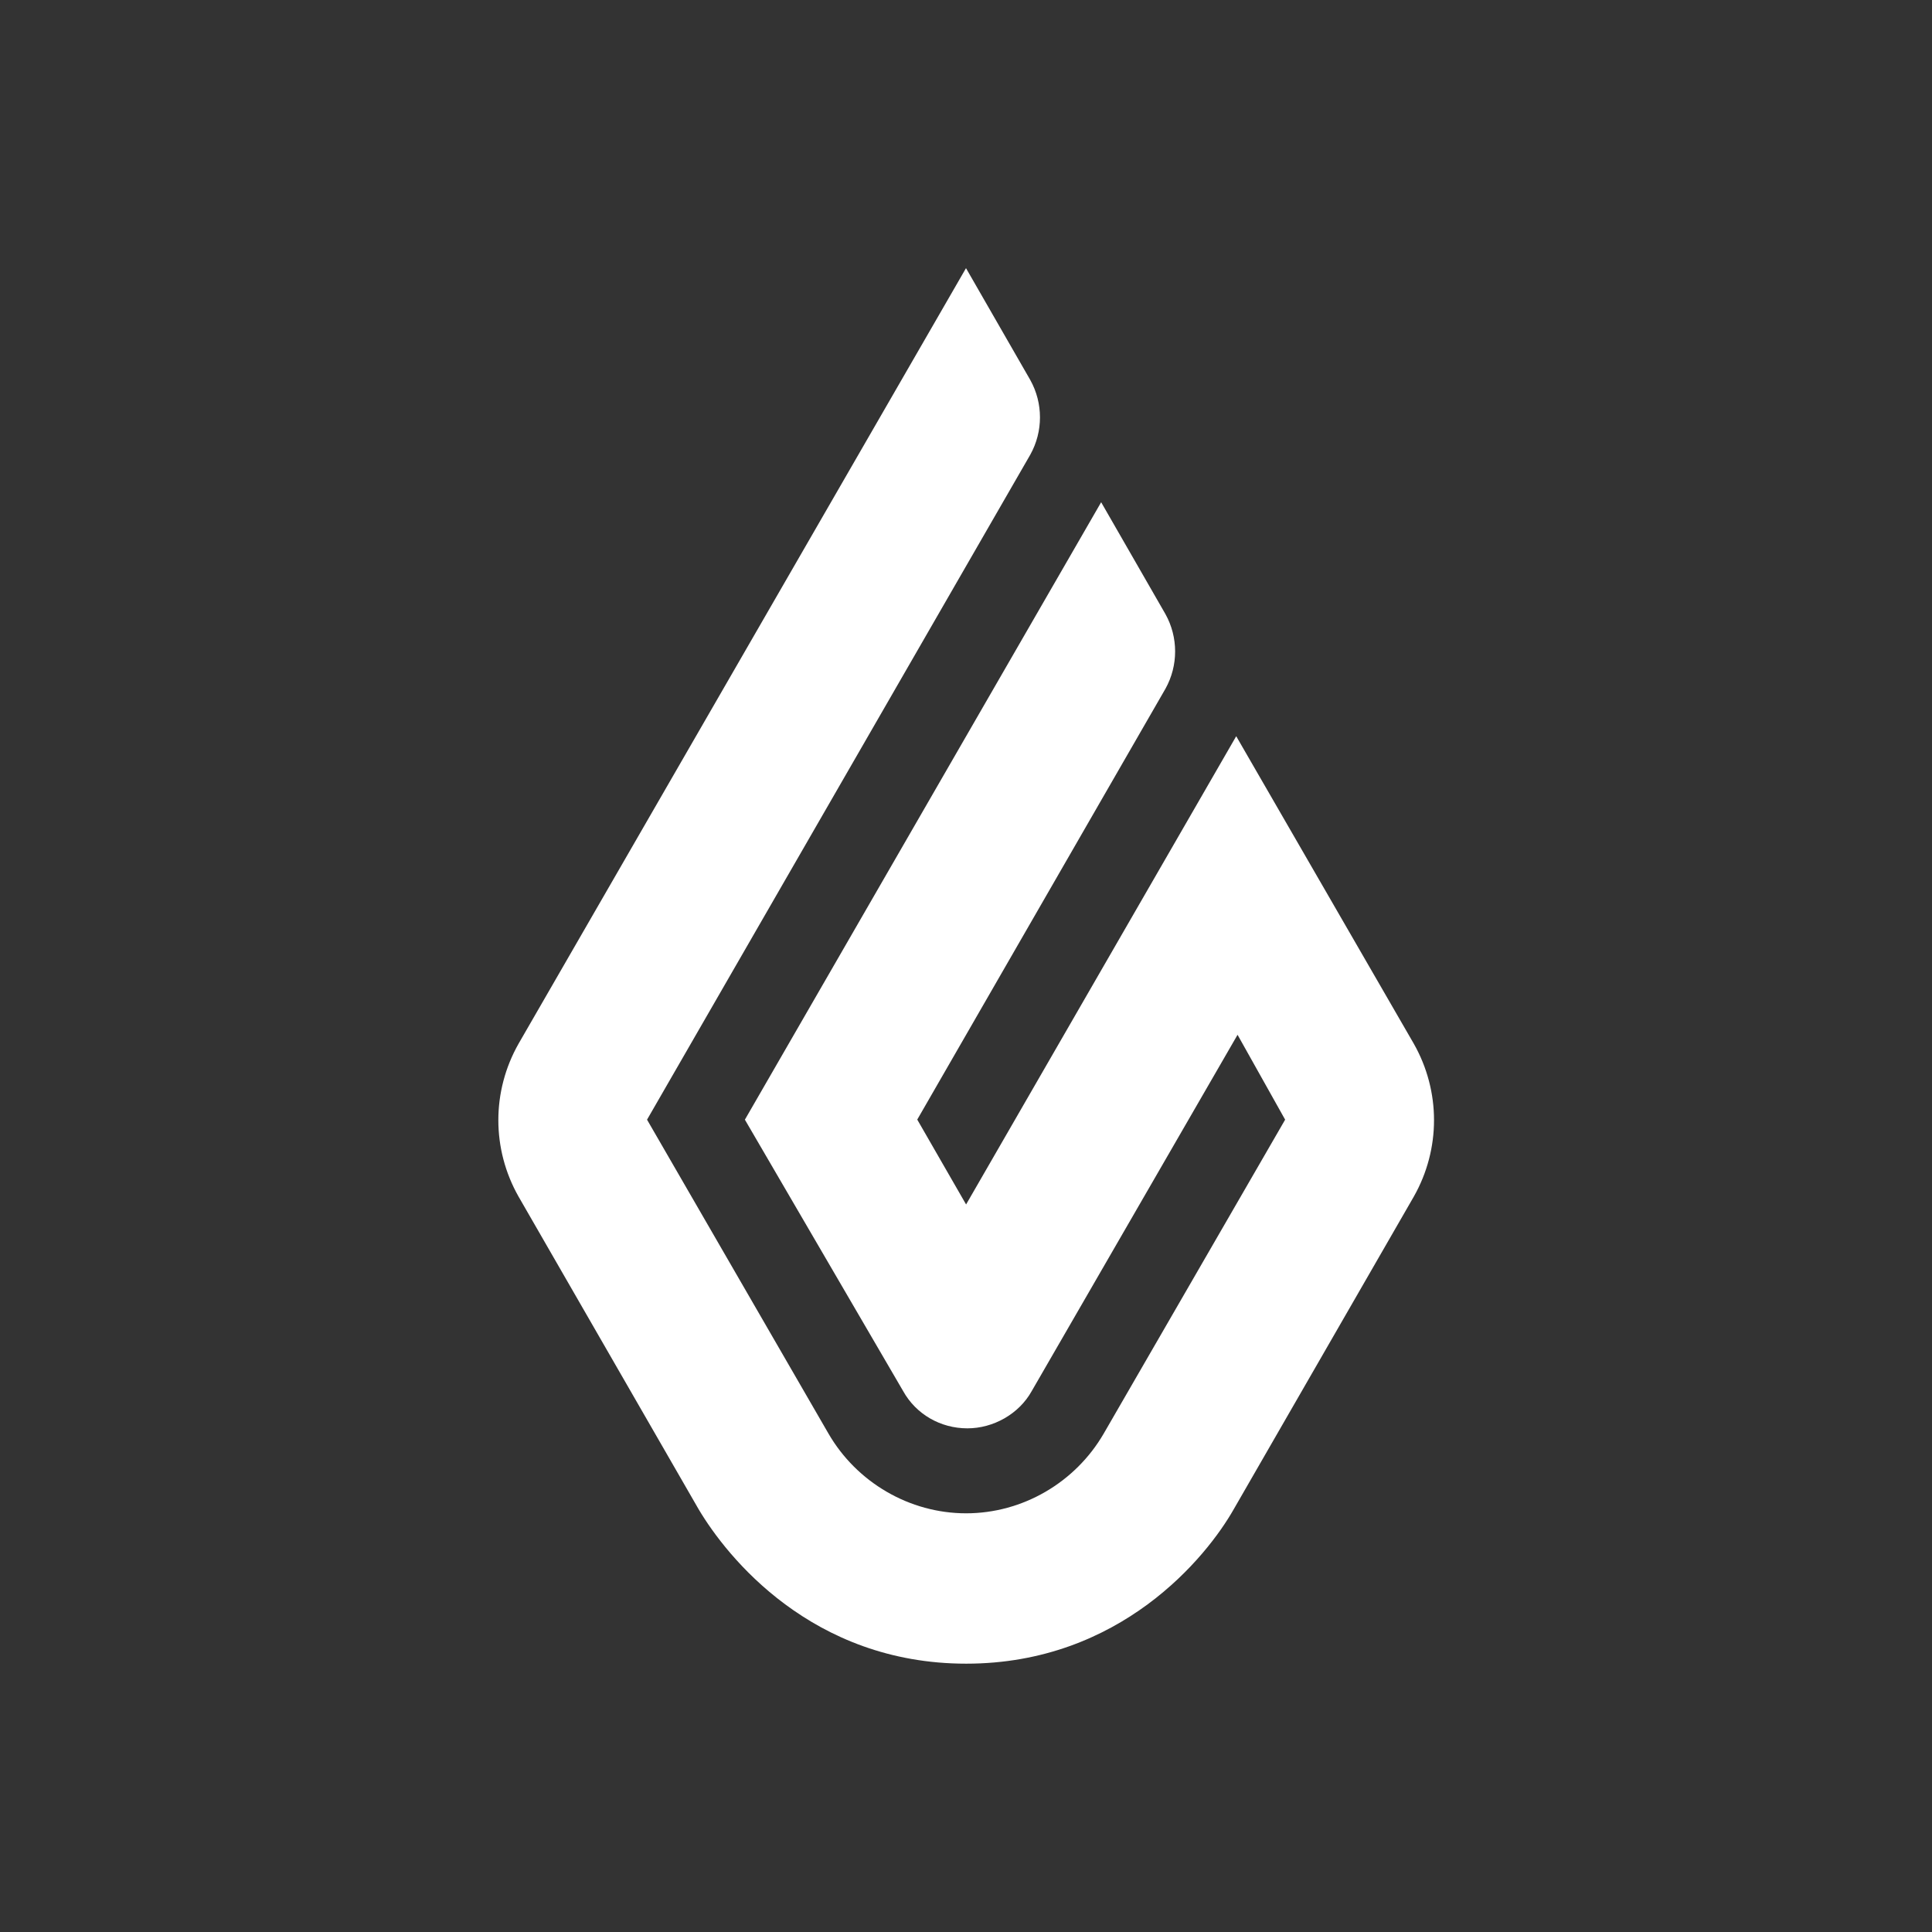 <svg enable-background="new 0 0 216 216" viewBox="0 0 216 216" xmlns="http://www.w3.org/2000/svg"><rect x="0" y="0" width="216" height="216" fill="#333333" stroke="none"/><path d="m108 29.98 7.19 12.51c1.44 2.59 1.44 5.75 0 8.34l-42.85 74.35 20.28 35.09c3.16 5.46 9.06 8.92 15.39 8.92s12.22-3.45 15.39-8.92l20.28-35.09-5.32-9.49-23.01 39.83c-1.44 2.59-4.32 4.17-7.19 4.17-3.02 0-5.75-1.58-7.19-4.17l-17.69-30.34 39.83-69.03 7.19 12.51c1.44 2.59 1.44 5.75 0 8.34l-27.75 48.17 5.46 9.49 30.2-52.35 19.85 34.37c3.02 5.32 3.02 11.79 0 17.11l-20.13 34.95c-3.02 5.32-12.66 17.26-29.91 17.26s-26.75-11.94-29.91-17.26l-20.13-34.95c-3.02-5.32-3.02-11.79 0-17.11z" fill="#fff"/></svg>